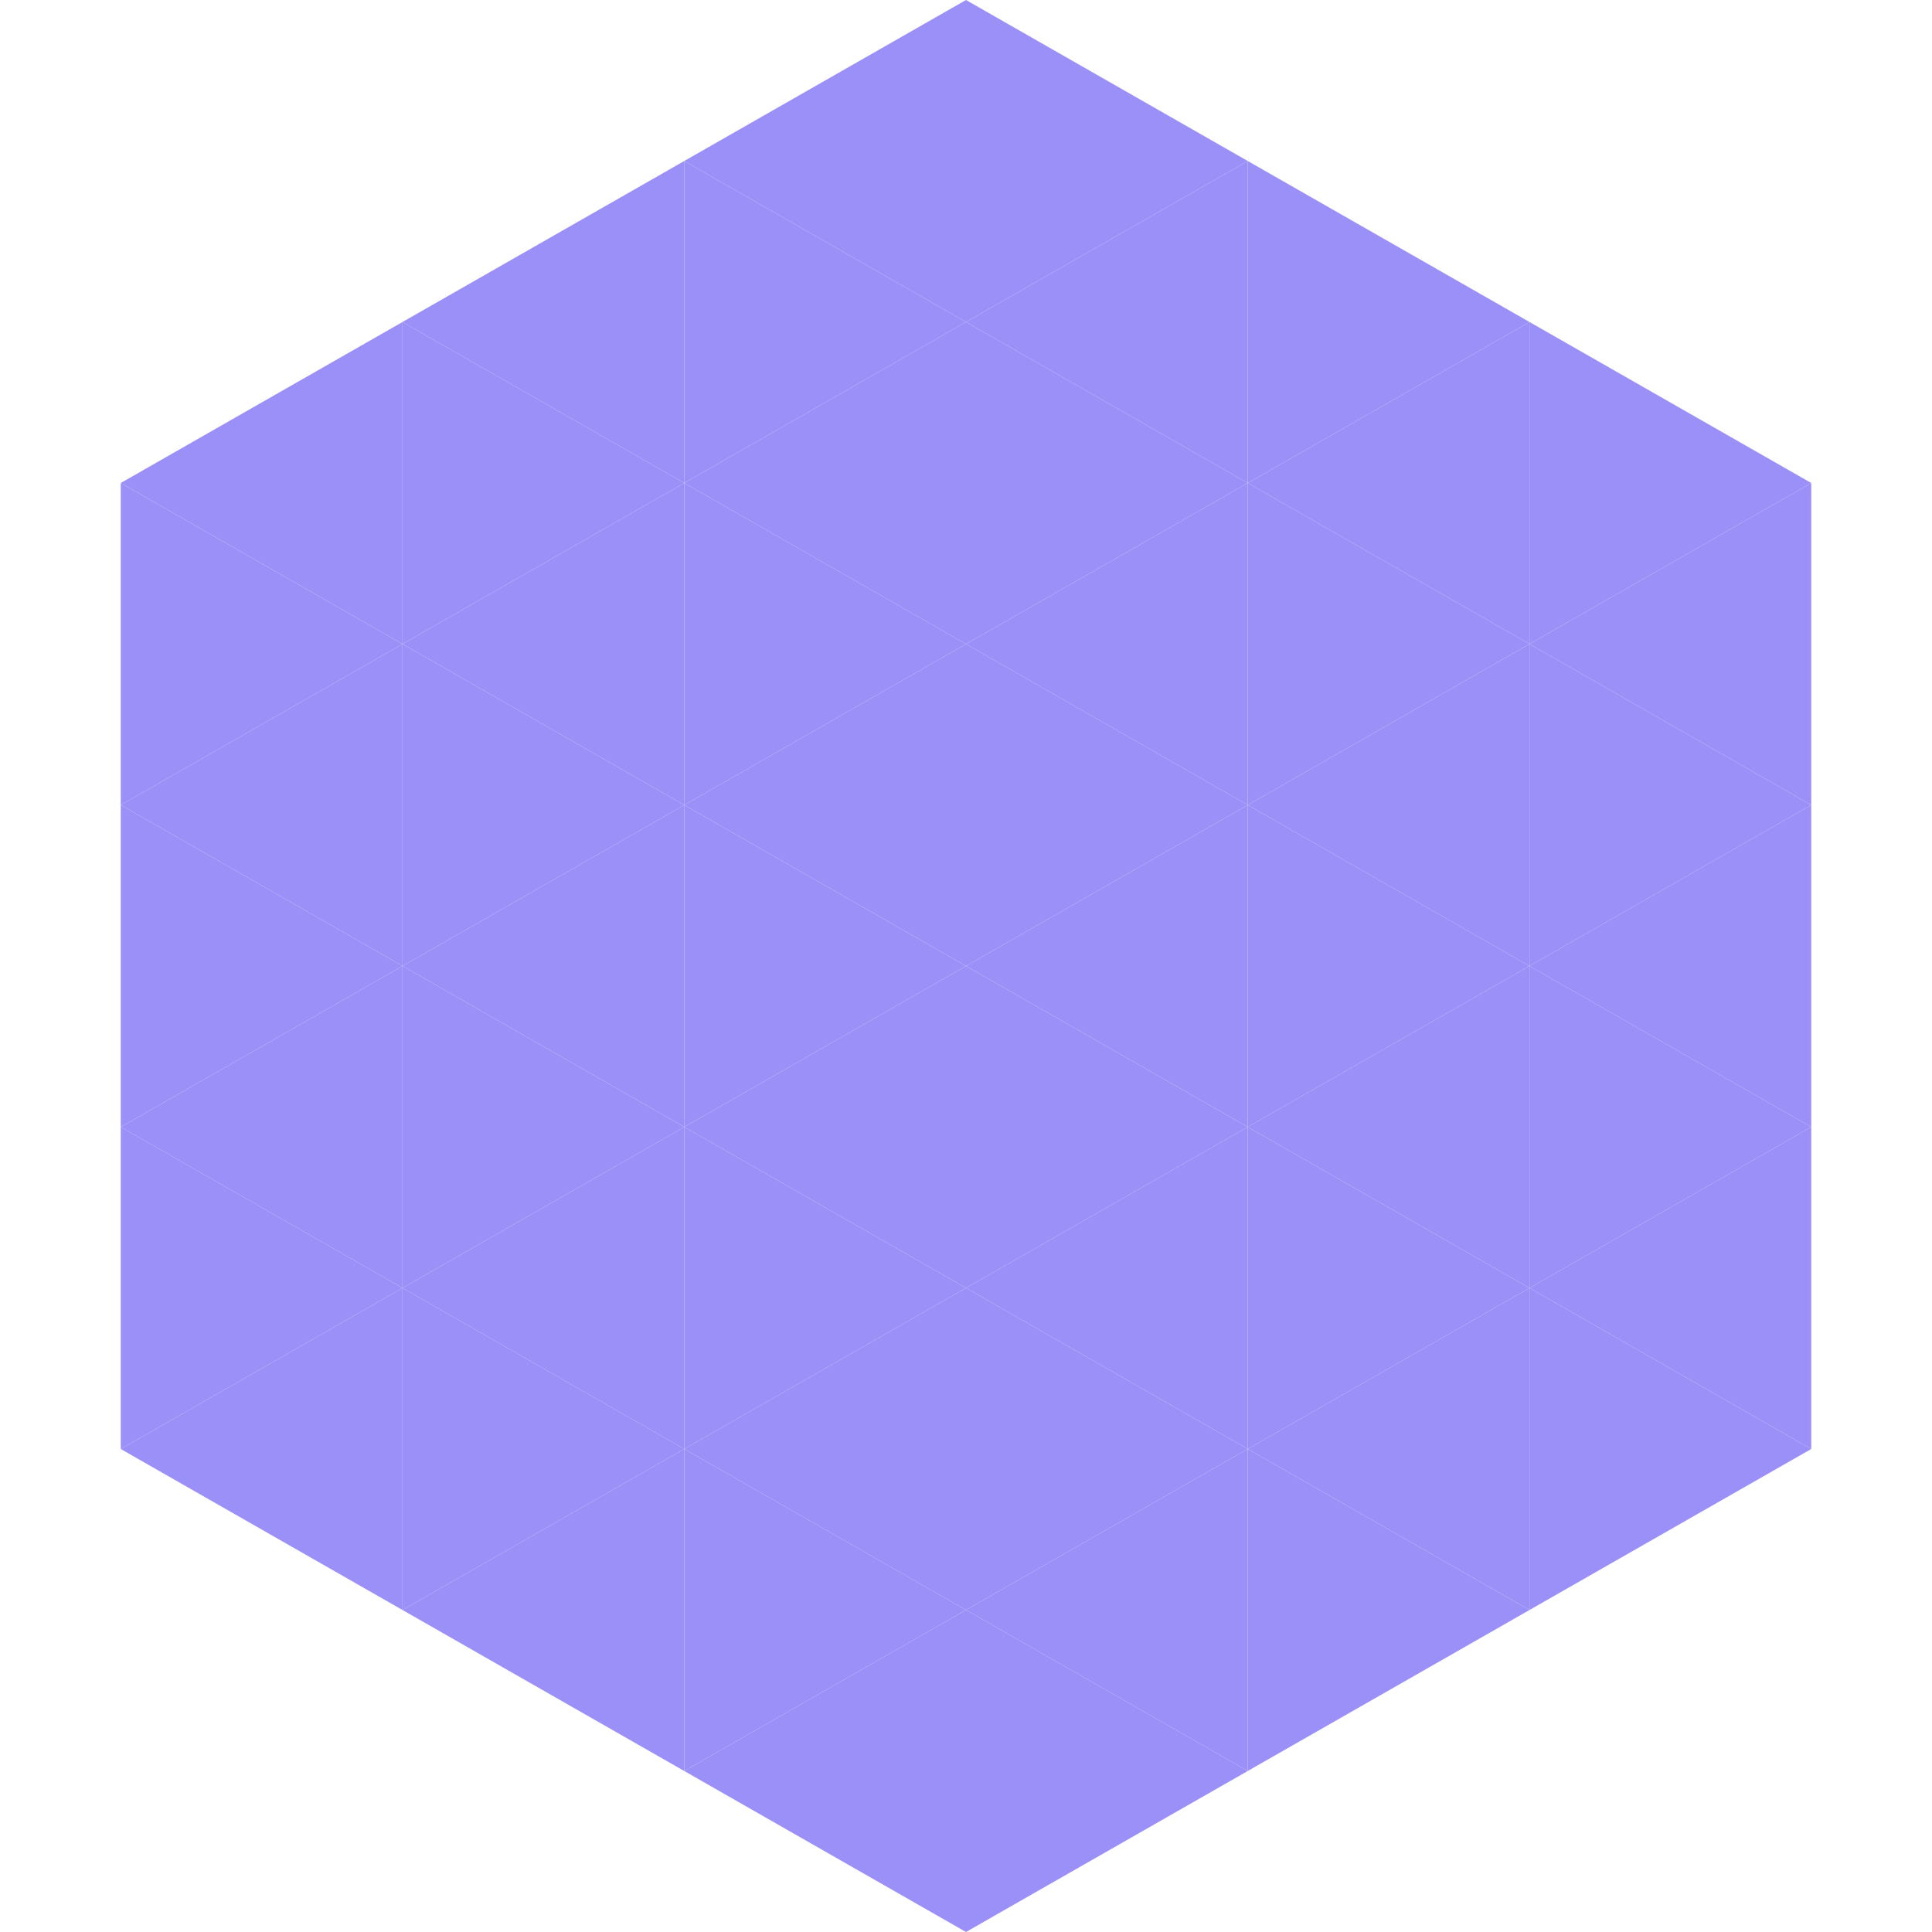 <?xml version="1.0"?>
<!-- Generated by SVGo -->
<svg width="240" height="240"
     xmlns="http://www.w3.org/2000/svg"
     xmlns:xlink="http://www.w3.org/1999/xlink">
<polygon points="50,40 15,60 50,80" style="fill:rgb(155,144,247)" />
<polygon points="190,40 225,60 190,80" style="fill:rgb(155,144,247)" />
<polygon points="15,60 50,80 15,100" style="fill:rgb(155,144,247)" />
<polygon points="225,60 190,80 225,100" style="fill:rgb(155,144,247)" />
<polygon points="50,80 15,100 50,120" style="fill:rgb(155,144,247)" />
<polygon points="190,80 225,100 190,120" style="fill:rgb(155,144,247)" />
<polygon points="15,100 50,120 15,140" style="fill:rgb(155,144,247)" />
<polygon points="225,100 190,120 225,140" style="fill:rgb(155,144,247)" />
<polygon points="50,120 15,140 50,160" style="fill:rgb(155,144,247)" />
<polygon points="190,120 225,140 190,160" style="fill:rgb(155,144,247)" />
<polygon points="15,140 50,160 15,180" style="fill:rgb(155,144,247)" />
<polygon points="225,140 190,160 225,180" style="fill:rgb(155,144,247)" />
<polygon points="50,160 15,180 50,200" style="fill:rgb(155,144,247)" />
<polygon points="190,160 225,180 190,200" style="fill:rgb(155,144,247)" />
<polygon points="15,180 50,200 15,220" style="fill:rgb(255,255,255); fill-opacity:0" />
<polygon points="225,180 190,200 225,220" style="fill:rgb(255,255,255); fill-opacity:0" />
<polygon points="50,0 85,20 50,40" style="fill:rgb(255,255,255); fill-opacity:0" />
<polygon points="190,0 155,20 190,40" style="fill:rgb(255,255,255); fill-opacity:0" />
<polygon points="85,20 50,40 85,60" style="fill:rgb(155,144,247)" />
<polygon points="155,20 190,40 155,60" style="fill:rgb(155,144,247)" />
<polygon points="50,40 85,60 50,80" style="fill:rgb(155,144,247)" />
<polygon points="190,40 155,60 190,80" style="fill:rgb(155,144,247)" />
<polygon points="85,60 50,80 85,100" style="fill:rgb(155,144,247)" />
<polygon points="155,60 190,80 155,100" style="fill:rgb(155,144,247)" />
<polygon points="50,80 85,100 50,120" style="fill:rgb(155,144,247)" />
<polygon points="190,80 155,100 190,120" style="fill:rgb(155,144,247)" />
<polygon points="85,100 50,120 85,140" style="fill:rgb(155,144,247)" />
<polygon points="155,100 190,120 155,140" style="fill:rgb(155,144,247)" />
<polygon points="50,120 85,140 50,160" style="fill:rgb(155,144,247)" />
<polygon points="190,120 155,140 190,160" style="fill:rgb(155,144,247)" />
<polygon points="85,140 50,160 85,180" style="fill:rgb(155,144,247)" />
<polygon points="155,140 190,160 155,180" style="fill:rgb(155,144,247)" />
<polygon points="50,160 85,180 50,200" style="fill:rgb(155,144,247)" />
<polygon points="190,160 155,180 190,200" style="fill:rgb(155,144,247)" />
<polygon points="85,180 50,200 85,220" style="fill:rgb(155,144,247)" />
<polygon points="155,180 190,200 155,220" style="fill:rgb(155,144,247)" />
<polygon points="120,0 85,20 120,40" style="fill:rgb(155,144,247)" />
<polygon points="120,0 155,20 120,40" style="fill:rgb(155,144,247)" />
<polygon points="85,20 120,40 85,60" style="fill:rgb(155,144,247)" />
<polygon points="155,20 120,40 155,60" style="fill:rgb(155,144,247)" />
<polygon points="120,40 85,60 120,80" style="fill:rgb(155,144,247)" />
<polygon points="120,40 155,60 120,80" style="fill:rgb(155,144,247)" />
<polygon points="85,60 120,80 85,100" style="fill:rgb(155,144,247)" />
<polygon points="155,60 120,80 155,100" style="fill:rgb(155,144,247)" />
<polygon points="120,80 85,100 120,120" style="fill:rgb(155,144,247)" />
<polygon points="120,80 155,100 120,120" style="fill:rgb(155,144,247)" />
<polygon points="85,100 120,120 85,140" style="fill:rgb(155,144,247)" />
<polygon points="155,100 120,120 155,140" style="fill:rgb(155,144,247)" />
<polygon points="120,120 85,140 120,160" style="fill:rgb(155,144,247)" />
<polygon points="120,120 155,140 120,160" style="fill:rgb(155,144,247)" />
<polygon points="85,140 120,160 85,180" style="fill:rgb(155,144,247)" />
<polygon points="155,140 120,160 155,180" style="fill:rgb(155,144,247)" />
<polygon points="120,160 85,180 120,200" style="fill:rgb(155,144,247)" />
<polygon points="120,160 155,180 120,200" style="fill:rgb(155,144,247)" />
<polygon points="85,180 120,200 85,220" style="fill:rgb(155,144,247)" />
<polygon points="155,180 120,200 155,220" style="fill:rgb(155,144,247)" />
<polygon points="120,200 85,220 120,240" style="fill:rgb(155,144,247)" />
<polygon points="120,200 155,220 120,240" style="fill:rgb(155,144,247)" />
<polygon points="85,220 120,240 85,260" style="fill:rgb(255,255,255); fill-opacity:0" />
<polygon points="155,220 120,240 155,260" style="fill:rgb(255,255,255); fill-opacity:0" />
</svg>
